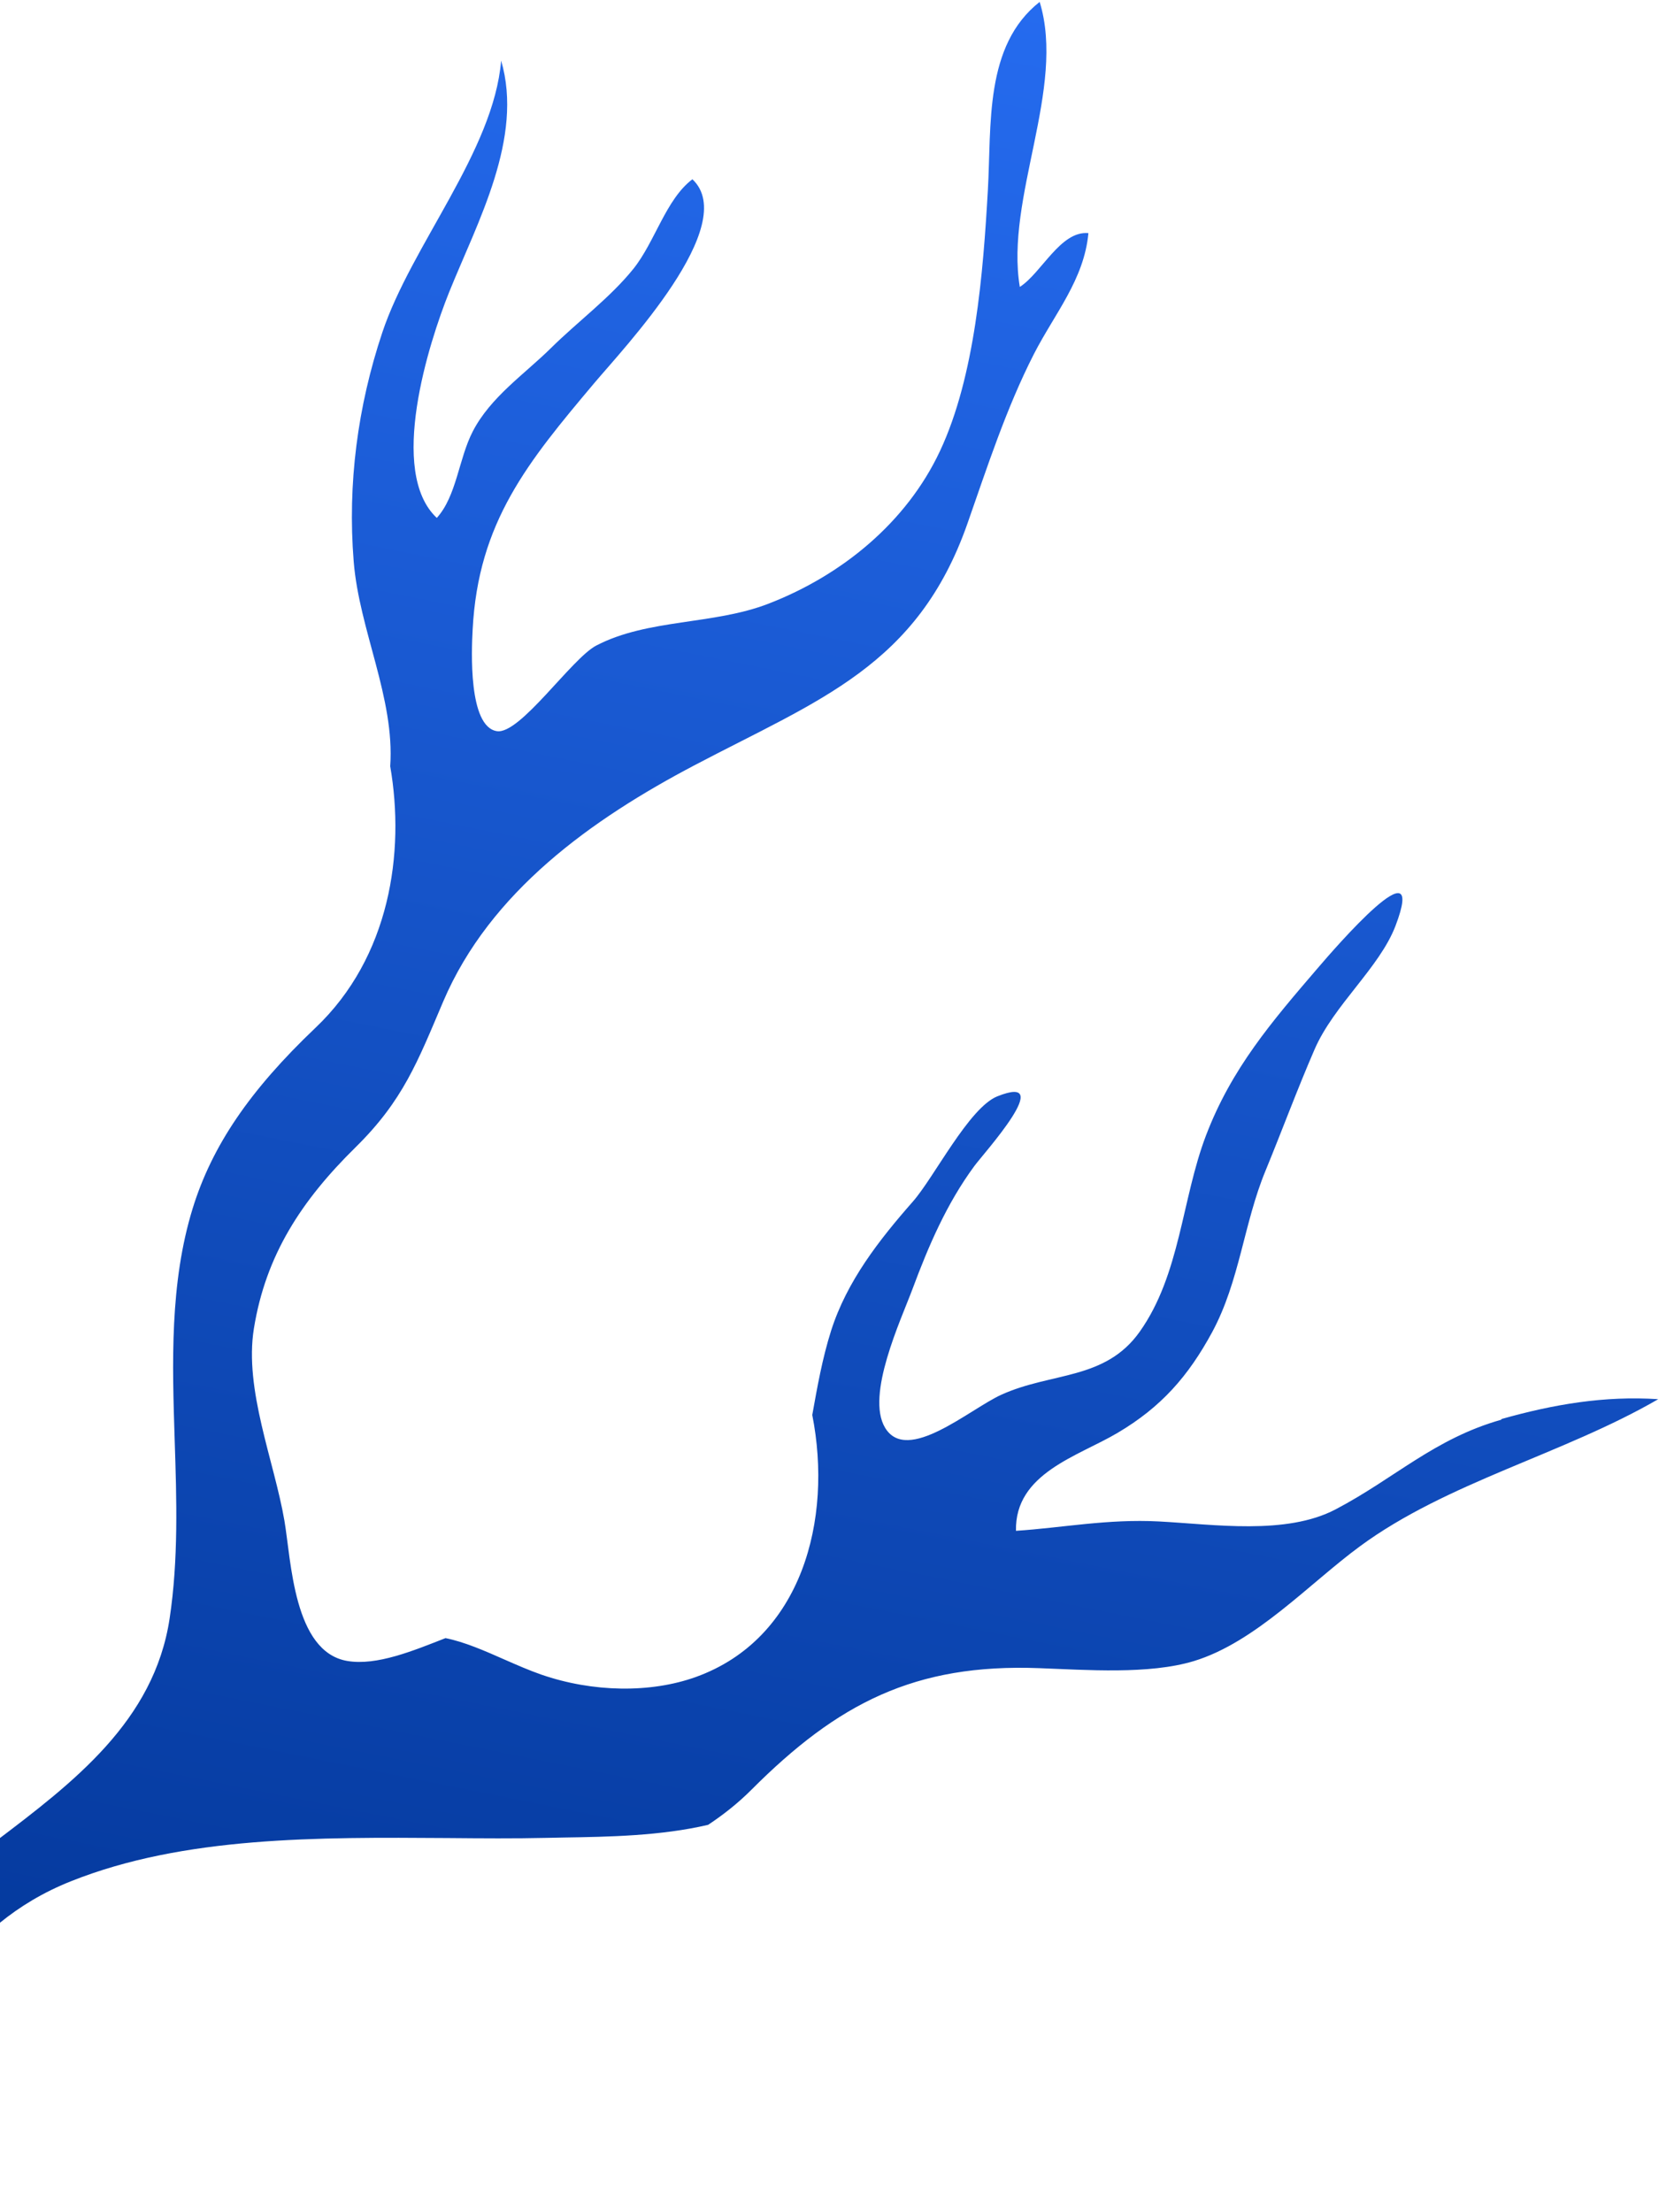 <svg width="378" height="504" viewBox="0 0 378 504" fill="none" xmlns="http://www.w3.org/2000/svg">
<path d="M342.056 323.447C326.785 327.776 317.715 336.848 304.325 343.866C293.012 349.81 276.559 347.283 264.068 346.624C252.357 346.01 242.051 348.073 231.487 348.76C231.203 335.634 245.644 331.785 254.638 326.444C264.554 320.585 270.729 313.577 276.203 303.471C282.46 291.86 283.394 278.698 288.34 266.739C292.096 257.61 295.576 248.172 299.522 239.082C303.897 228.979 314.32 220.462 317.958 210.943C325.428 191.353 304.148 215.989 300.166 220.65C289.78 232.753 280.578 243.459 274.766 258.736C269.258 273.202 268.925 290.371 259.676 303.407C251.806 314.495 239.572 312.564 228.156 317.755C220.898 321.052 206.666 333.646 201.651 325.256C197.225 317.858 205.267 300.749 207.898 293.703C211.59 283.773 215.721 274.184 222.006 265.649C224.144 262.729 240.903 244.307 227.234 249.776C220.762 252.386 212.826 268.277 207.97 273.776C200.254 282.558 192.961 291.903 189.37 303.15C187.356 309.504 186.215 316.005 185.074 322.366C189.786 346.242 182.684 373.37 158.561 382.055C148.231 385.775 135.057 385.57 123.335 381.518C120.622 380.577 117.775 379.327 115.03 378.126C110.374 376.061 105.816 374.072 101.511 373.204C94.232 376.046 85.83 379.563 79.104 378.405C66.876 376.306 66.358 355.529 64.805 346.456C62.473 332.862 55.606 316.606 57.846 302.694C60.546 285.944 68.689 273.503 81.024 261.372C91.852 250.711 95.152 241.884 100.989 228.161C111.674 203.108 134.888 186.634 158.182 174.374C186.615 159.403 209.035 151.755 220.424 119.295C224.933 106.431 229.275 92.998 235.56 80.689C240.258 71.497 247.008 63.732 247.993 53.115C241.634 52.509 237.314 62.2 232.363 65.371C228.974 45.141 242.925 20.098 236.886 0.433C224.229 10.387 225.931 28.502 225.082 43.343C224.015 62.055 222.183 85.682 214.18 102.743C206.519 119.083 191.757 131.092 175.102 137.536C162.511 142.406 147.676 140.937 135.875 147.064C130.243 149.985 118.474 167.413 113.205 166.576C106.679 165.542 107.435 148.092 107.69 143.468C108.944 118.935 120.301 105.226 135.418 87.262C142.124 79.291 168.81 51.181 157.763 40.843C151.717 45.399 149.26 55.071 144.327 61.231C139.058 67.802 131.542 73.356 125.559 79.276C119.44 85.309 111.784 90.441 107.727 98.27C104.495 104.519 104.061 112.966 99.525 117.994C88.337 107.515 97.653 78.214 102.344 66.542C108.769 50.6 119.359 31.469 114.184 13.809C112.464 34.502 93.73 55.877 87.098 75.777C81.484 92.587 79.162 110.257 80.589 127.922C81.84 143.525 89.982 159.051 88.909 174.579C92.326 194.251 88.821 218.076 71.886 234.153C56.899 248.398 48.285 261.082 43.888 275.348C38.652 292.375 39.239 310.575 39.804 328.18C40.241 341.534 40.676 355.31 38.648 368.73C35.115 392.127 16.721 406.079 -1.103 419.583C-12.079 427.905 -23.418 436.491 -30.735 447.071C-42.476 464.082 -44.804 482.483 -37.807 503.13C-35.23 495.933 -32.359 488.681 -29.126 481.728C-19.221 460.545 -8.996 438.609 16.186 428.588C41.953 418.319 72.477 418.556 101.966 418.754C109.843 418.821 117.269 418.881 124.544 418.714L128.477 418.634C138.596 418.476 150.584 418.273 161.352 415.74C164.8 413.449 168.113 410.85 171.184 407.779C190.815 388.105 208.379 378.971 236.79 380.05C247.531 380.441 261.765 381.535 271.997 378.443C286.044 374.177 298.327 360.767 309.839 352.3C329.724 337.663 356.162 331.331 377.826 318.77C365.59 317.966 353.979 319.935 342.116 323.29L342.056 323.447Z" fill="url(#paint0_linear_127_27462)"/>
<defs>
<linearGradient id="paint0_linear_127_27462" x1="247.534" y1="2.579" x2="139.446" y2="538.856" gradientUnits="userSpaceOnUse">
<stop stop-color="#256BEF"/>
<stop offset="1" stop-color="#003393"/>
</linearGradient>
</defs>
</svg>
